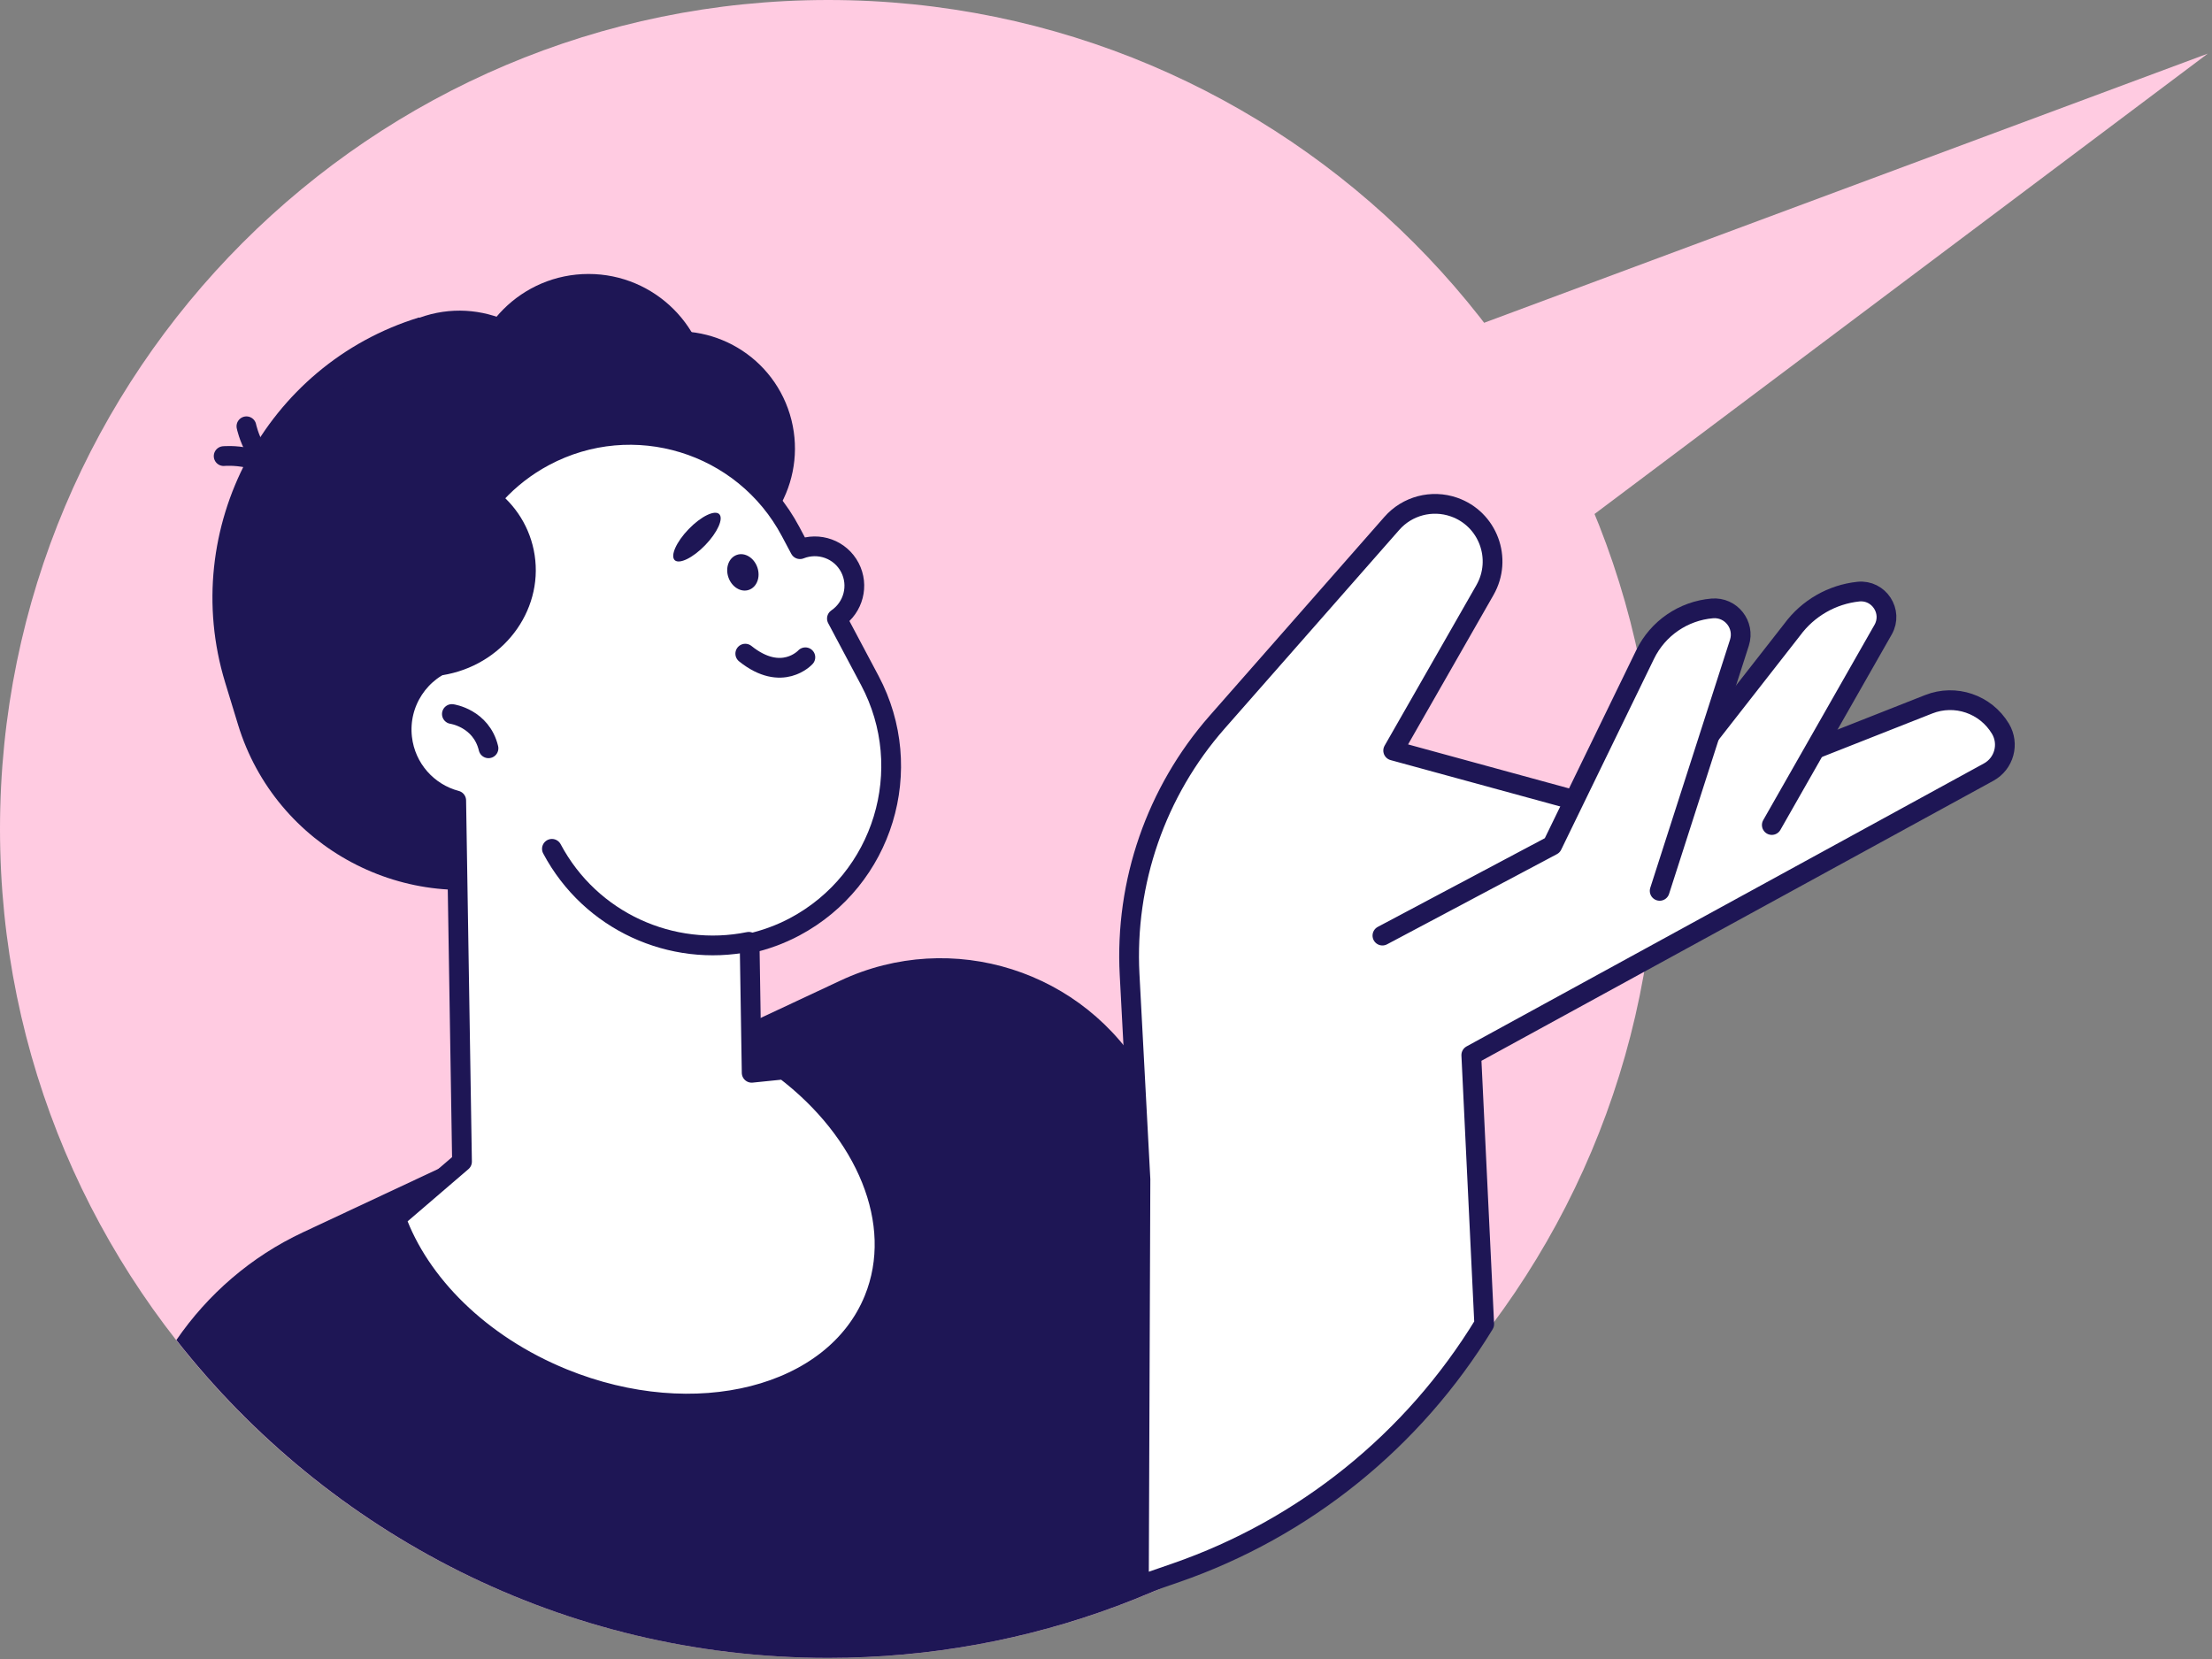 <svg width="224" height="168" viewBox="0 0 224 168" fill="none" xmlns="http://www.w3.org/2000/svg">
<rect x="0" y="0" width="224" height="168" fill="#808080" stroke="none"/>
<path d="M91.101 54.701L223.571 5.431L117.699 84.909L91.101 54.701Z" fill="#FFCBE1"/>
<path d="M83.872 167.888C130.193 167.888 167.743 130.305 167.743 83.944C167.743 37.583 130.193 0 83.872 0C37.551 0 0 37.583 0 83.944C0 130.305 37.551 167.888 83.872 167.888Z" fill="#FFCBE1"/>
<path d="M116.012 109.108C109.841 98.277 96.401 94.01 85.118 99.294L30.695 124.784C25.404 127.258 21.036 131.075 17.861 135.699C33.219 155.285 57.063 167.888 83.871 167.888C104.436 167.888 123.251 160.475 137.844 148.176L116.012 109.098V109.108Z" fill="#1E1655"/>
<path d="M115.331 160.559L115.489 119.426L114.389 98.686C113.896 89.334 117.081 80.159 123.251 73.134L140.945 53.002C142.506 51.22 145 50.57 147.231 51.346C150.678 52.541 152.186 56.578 150.374 59.755L141.082 76.007L166.088 82.843L195.306 71.32C198.009 70.251 201.078 71.299 202.576 73.794C203.498 75.336 202.953 77.328 201.382 78.188L148.991 106.844L150.301 134.084C143.124 145.859 132.072 154.771 119.05 159.28L115.321 160.57L115.331 160.559Z" fill="white" stroke="#1E1655" stroke-width="2" stroke-linecap="round" stroke-linejoin="round"/>
<path d="M179.424 83.546L190.696 63.76C191.733 61.936 190.266 59.692 188.182 59.912C185.521 60.195 183.09 61.59 181.498 63.75L167.69 81.417" fill="white"/>
<path d="M179.424 83.546L190.696 63.76C191.733 61.936 190.266 59.692 188.182 59.912C185.521 60.195 183.09 61.59 181.498 63.75L167.69 81.417" stroke="#1E1655" stroke-width="2" stroke-linecap="round" stroke-linejoin="round"/>
<path d="M139.992 94.744L157.194 85.611L166.601 66.266C167.89 63.624 170.467 61.862 173.39 61.611C175.286 61.453 176.721 63.267 176.145 65.081L168.068 90.214" fill="white"/>
<path d="M139.992 94.744L157.194 85.611L166.601 66.266C167.89 63.624 170.467 61.862 173.39 61.611C175.286 61.453 176.721 63.267 176.145 65.081L168.068 90.214" stroke="#1E1655" stroke-width="2" stroke-linecap="round" stroke-linejoin="round"/>
<path d="M64.386 85.79L53.585 89.092C41.161 92.888 27.898 85.821 24.106 73.386L22.796 69.097C18.05 53.527 26.892 36.908 42.439 32.148L44.932 36.069C54.685 33.091 65.099 38.638 68.074 48.4L73.982 67.755C76.298 75.346 71.981 83.462 64.397 85.779L64.386 85.79Z" fill="#1E1655"/>
<path d="M51.839 88.041C66.481 87.806 78.171 76.458 77.95 62.695C77.73 48.932 65.681 37.966 51.039 38.201C36.397 38.436 24.706 49.784 24.927 63.547C25.148 77.31 37.197 88.276 51.839 88.041Z" fill="#1E1655"/>
<path d="M76.067 105.25C68.179 103.583 61.307 97.984 58.384 89.826L55.691 82.319L75.575 75.147L76.057 105.25H76.067Z" fill="#1E1655"/>
<path d="M44.816 66.811C43.015 58.497 46.356 49.563 53.386 45.38C57.765 42.769 62.71 42.517 67.068 44.226C64.752 44.489 58.299 45.61 57.094 49.909C55.628 55.173 55.596 65.176 44.827 66.811H44.816Z" fill="#1E1655"/>
<path d="M79.985 41.951C81.891 48.221 78.372 54.848 72.107 56.767C65.842 58.685 59.221 55.152 57.304 48.882C55.398 42.612 58.917 35.985 65.182 34.066C71.447 32.158 78.068 35.681 79.985 41.951Z" fill="#1E1655"/>
<path d="M39.002 37.055C27.216 42.36 20.795 55.54 24.189 68.269C27.52 69.265 31.208 69.317 34.833 68.206C44.261 65.323 49.688 55.708 46.953 46.732C45.644 42.454 42.721 39.099 39.002 37.055Z" fill="#1E1655"/>
<path d="M57.86 39.864C59.777 46.135 56.247 52.761 49.982 54.68C43.717 56.588 37.096 53.065 35.179 46.795C33.273 40.525 36.792 33.898 43.057 31.98C49.322 30.061 55.943 33.594 57.86 39.864Z" fill="#1E1655"/>
<path d="M59.599 52.153C66.333 52.153 71.793 46.689 71.793 39.948C71.793 33.208 66.333 27.744 59.599 27.744C52.864 27.744 47.404 33.208 47.404 39.948C47.404 46.689 52.864 52.153 59.599 52.153Z" fill="#1E1655"/>
<path d="M22.649 46.187C22.649 46.187 27.091 45.747 29.176 49.018" stroke="#1E1655" stroke-width="2" stroke-linecap="round" stroke-linejoin="round"/>
<path d="M24.954 43.167C24.954 43.167 25.824 47.55 29.553 48.599" stroke="#1E1655" stroke-width="2" stroke-linecap="round" stroke-linejoin="round"/>
<path d="M79.409 108.301L76.119 108.637L75.91 95.541C77.471 95.184 79 94.639 80.477 93.853C89.455 89.071 92.86 77.905 88.083 68.909L84.751 62.638C86.417 61.506 87.014 59.294 86.061 57.469C85.097 55.624 82.908 54.858 81.011 55.613L80.058 53.82C75.281 44.834 64.124 41.416 55.136 46.208C47.561 50.245 43.947 58.822 45.875 66.801C42.543 67.839 40.312 71.121 40.72 74.717C41.077 77.852 43.329 80.306 46.199 81.061L46.786 117.633L40.092 123.379C42.47 129.964 48.588 136.15 57.011 139.589C70.389 145.041 84.49 141.455 88.502 131.578C91.645 123.851 87.674 114.582 79.398 108.301H79.409Z" fill="white" stroke="#1E1655" stroke-width="2" stroke-linecap="round" stroke-linejoin="round"/>
<path d="M45.76 72.306C45.76 72.306 48.735 72.725 49.468 75.776" stroke="#1E1655" stroke-width="2" stroke-linecap="round" stroke-linejoin="round"/>
<path d="M81.556 66.56C81.556 66.56 79.189 69.181 75.47 66.193" stroke="#1E1655" stroke-width="2" stroke-linecap="round" stroke-linejoin="round"/>
<path d="M76.695 57.459C77.03 58.434 76.653 59.451 75.836 59.734C75.029 60.017 74.097 59.44 73.762 58.465C73.427 57.49 73.804 56.473 74.621 56.19C75.427 55.907 76.36 56.483 76.695 57.459Z" fill="#1E1655"/>
<path d="M72.83 52.059C73.291 52.51 72.662 53.915 71.415 55.204C70.169 56.494 68.786 57.165 68.325 56.725C67.864 56.274 68.493 54.869 69.739 53.579C70.986 52.289 72.369 51.618 72.83 52.059Z" fill="#1E1655"/>
<path d="M49.689 49.238C42.083 51.849 37.358 59.629 38.731 67.703C40.732 68.51 43.015 68.751 45.32 68.279C51.323 67.042 55.23 61.401 54.047 55.687C53.481 52.961 51.868 50.717 49.678 49.249L49.689 49.238Z" fill="#1E1655"/>
<path d="M75.826 95.373C68.042 96.956 59.818 93.339 55.89 85.957" stroke="#1E1655" stroke-width="2" stroke-linecap="round" stroke-linejoin="round"/>
</svg>
